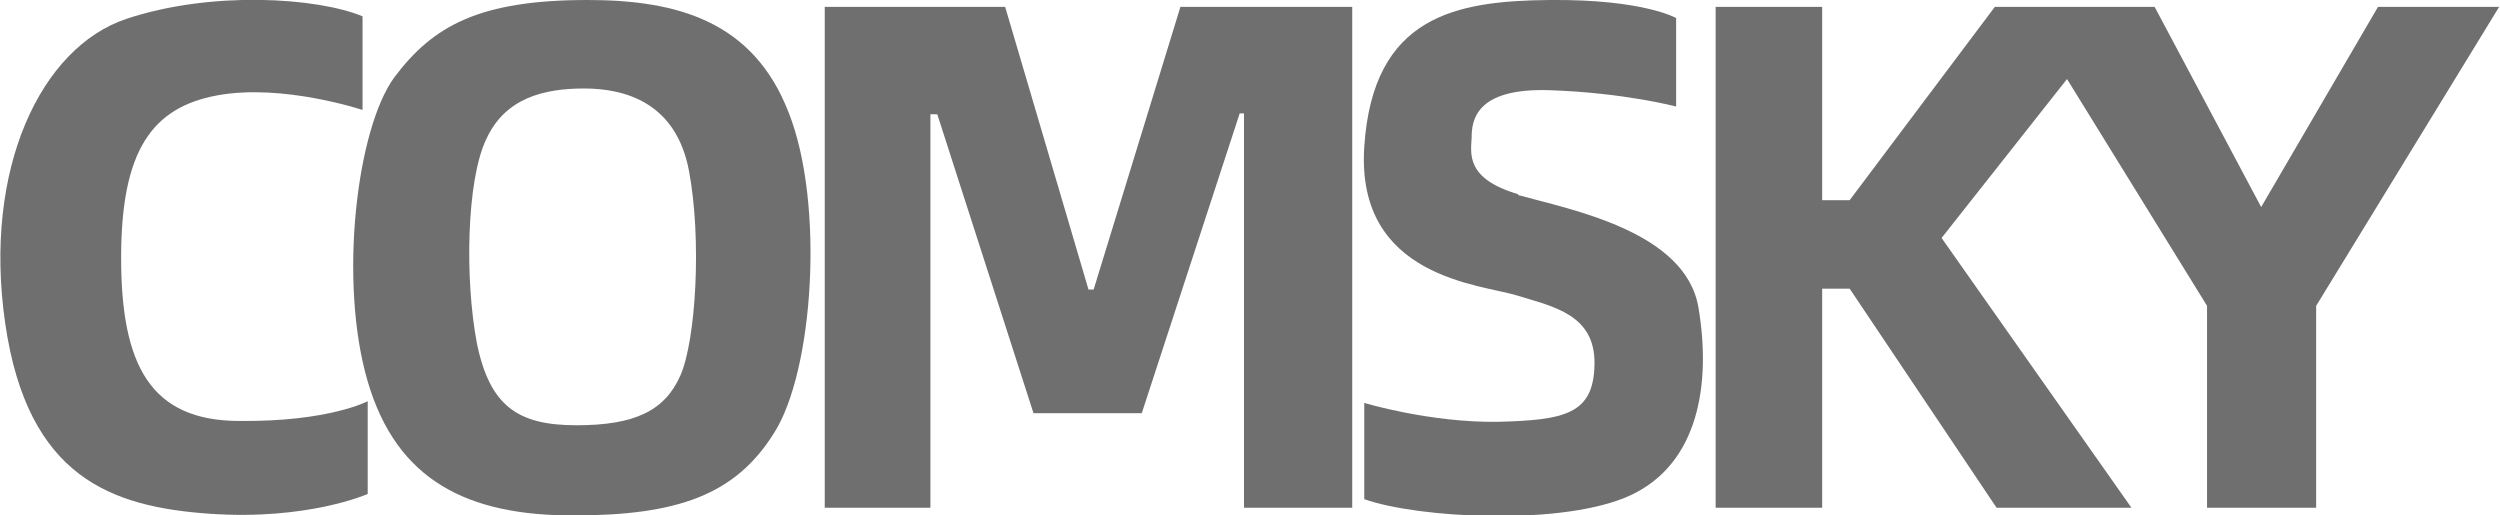 <?xml version="1.0" encoding="UTF-8"?>
<svg xmlns="http://www.w3.org/2000/svg" version="1.1" viewBox="0 0 291 60">
  <defs>
    <style>
      .cls-1 {
        fill: #706f6f;
      }
    </style>
  </defs>
  <!-- Generator: Adobe Illustrator 28.6.0, SVG Export Plug-In . SVG Version: 1.2.0 Build 709)  -->
  <g>
    <g id="_图层_1" data-name="图层_1">
      <g>
        <path class="cls-1" d="M14.1,30c0-12.5,3.6-17.5,11.2-18.9,7.6-1.4,16.9,1.7,16.9,1.7V1.9c-5.3-2.2-17.6-3-27.5.3C4.8,5.5-2,19.6.6,37.6c2.6,18,12.4,21.4,23.8,22.2,11.4.8,18.4-2.3,18.4-2.3v-10.8s-4.5,2.4-14.9,2.3c-10.4,0-13.8-6.5-13.8-19Z"/>
        <path class="cls-1" d="M68.4,0c-12.6,0-18,3-22.5,9-4.4,6-6.5,23.8-3.1,35.4,3.4,11.6,11.7,15.6,23.9,15.6s18.9-2.4,23.4-9.6c4.6-7.2,5.9-26.7,1.7-37.3C87.7,2.5,78.9,0,68.4,0ZM79.2,43.7c-1.8,4.1-5.3,5.8-12.1,5.8s-10.1-2.2-11.6-9.6c-1.4-7.4-1.2-18.9,1.1-23.7,2.2-4.8,6.7-5.9,11.4-5.9s10.7,1.6,12.2,9.6c1.5,8,.8,19.7-1,23.8Z"/>
        <polygon class="cls-1" points="127.3 33.7 126.7 33.7 117 .8 96 .8 96 59.1 108.3 59.1 108.3 13.3 109.1 13.3 120.3 48.1 132.9 48.1 144.3 13.2 144.8 13.2 144.8 59.1 157.4 59.1 157.4 .8 137.4 .8 127.3 33.7"/>
        <path class="cls-1" d="M176.7,22.6c-6.1-1.8-5.5-4.7-5.4-6.6,0-1.9.4-5.8,9.1-5.5,8.7.3,14.7,1.9,14.7,1.9V2.1S191.3-.1,180.4,0s-20.6,1.8-21.6,17.1c-1,15.3,13.7,16,17.8,17.3,4.2,1.3,9.1,2.2,9,8-.1,5.8-3.4,6.5-11.3,6.7-7.9.1-15.5-2.2-15.5-2.2v11.2c6.1,2.2,23.3,3.2,31.1-.5,7.8-3.7,9.3-12.9,7.8-21.8-1.5-8.9-14.9-11.4-21-13.1Z"/>
        <polygon class="cls-1" points="276.8 .8 263.2 24.1 250.8 .8 232.2 .8 215.3 23.3 212.1 23.3 212.1 .8 199.7 .8 199.7 59.1 212.1 59.1 212.1 33.6 215.3 33.6 232.4 59.1 248.1 59.1 226 27.7 240.6 9.2 256.9 35.6 256.9 59.1 269.6 59.1 269.6 35.6 290.9 .8 276.8 .8"/>
      </g>
    </g>
  </g>
</svg>